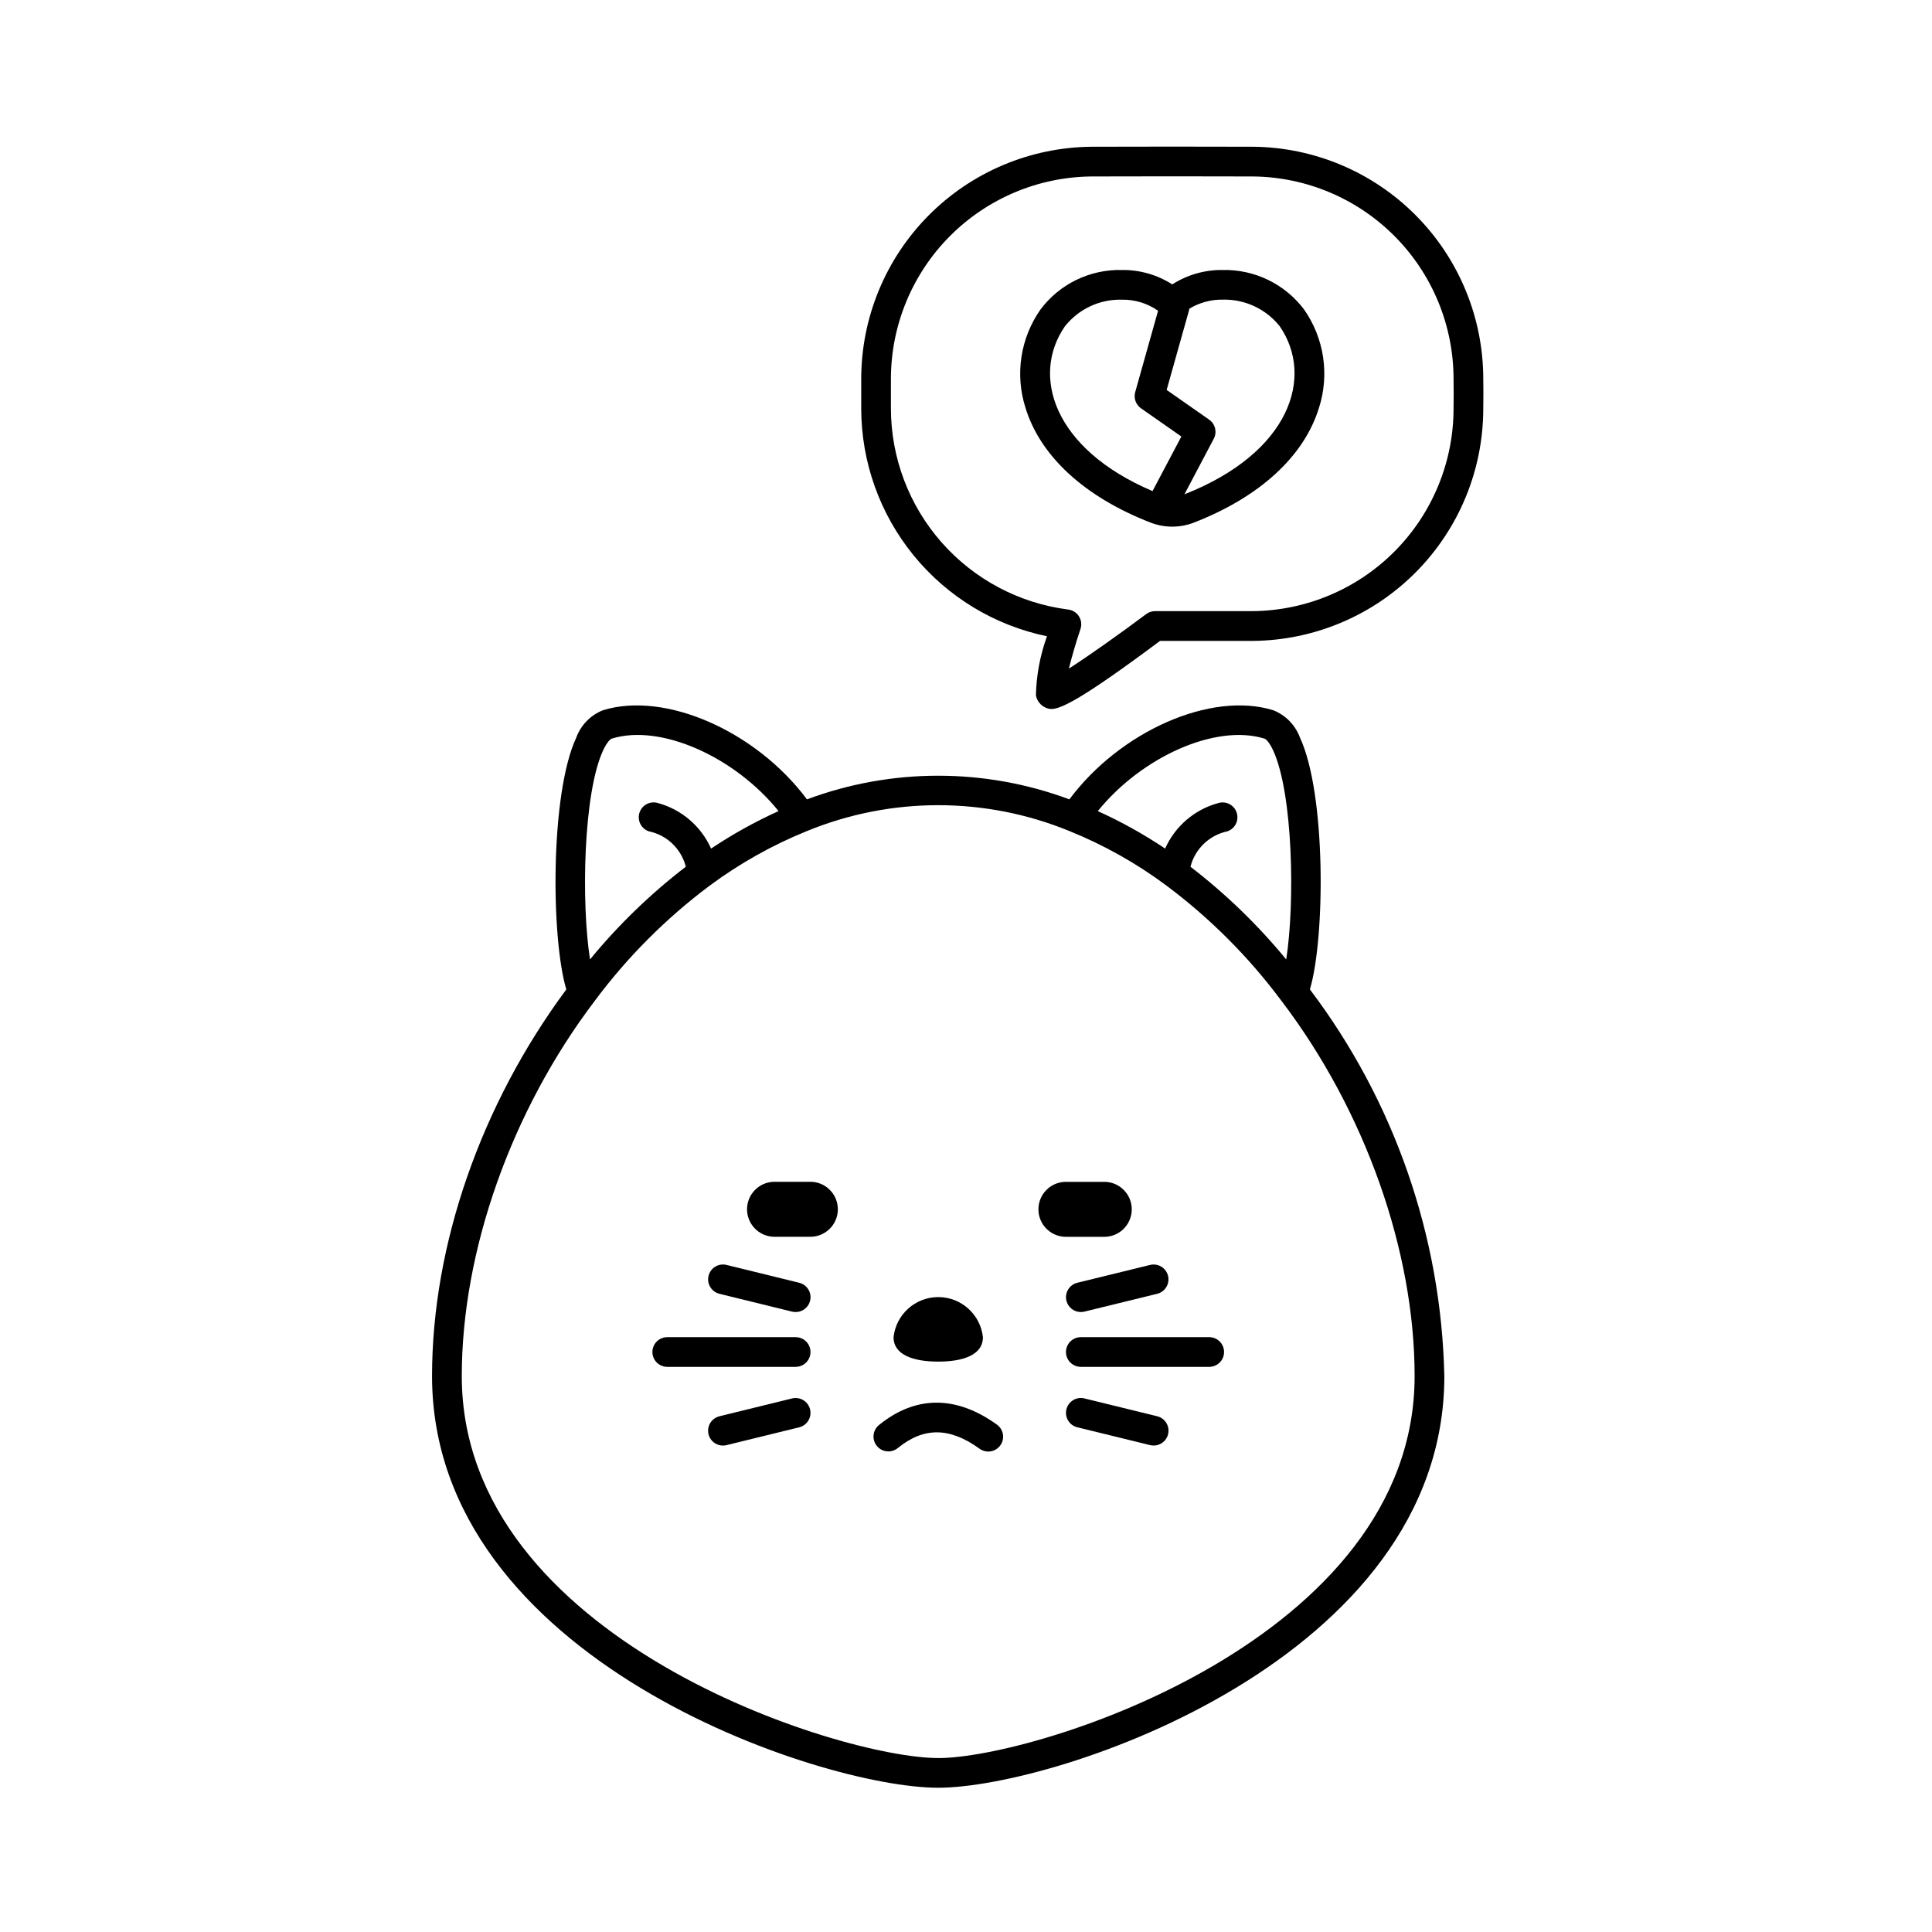 <?xml version="1.0" encoding="UTF-8"?>
<!-- Uploaded to: SVG Repo, www.svgrepo.com, Generator: SVG Repo Mixer Tools -->
<svg fill="#000000" width="800px" height="800px" version="1.1" viewBox="144 144 512 512" xmlns="http://www.w3.org/2000/svg">
 <g>
  <path d="m476.01 182.89c-14.254-0.047-28.453-0.047-42.711 0-16.242 0.133-31.773 6.676-43.211 18.207s-17.855 27.117-17.855 43.359v7.769c0.008 14.191 4.91 27.949 13.879 38.949 8.965 11 21.453 18.574 35.352 21.441-1.82 5.027-2.812 10.312-2.938 15.656 0.27 1.441 1.223 2.66 2.559 3.262 0.484 0.227 1.012 0.348 1.543 0.359 2.512 0 8.176-2.641 28.793-18.047h24.59c16.238-0.137 31.77-6.68 43.207-18.211s17.859-27.113 17.863-43.352c0.043-2.644 0.043-5.246 0-7.832 0-16.242-6.422-31.828-17.859-43.355-11.438-11.531-26.973-18.074-43.211-18.207zm53.199 69.324c0.008 14.164-5.578 27.758-15.543 37.824-9.965 10.066-23.504 15.785-37.668 15.918h-25.883c-0.852 0-1.684 0.273-2.363 0.785-7.051 5.281-15.219 11.07-20.492 14.449 0.789-3.18 1.926-7.086 3.074-10.48 0.383-1.121 0.238-2.356-0.391-3.359-0.629-1.004-1.676-1.672-2.852-1.816-12.977-1.652-24.906-7.981-33.555-17.793-8.648-9.812-13.426-22.445-13.434-35.523v-7.758c-0.004-14.164 5.586-27.754 15.555-37.809 9.969-10.059 23.508-15.77 37.668-15.887 7.117-0.023 14.227-0.035 21.328-0.035s14.215 0.012 21.328 0.035h0.004c14.168 0.121 27.719 5.844 37.688 15.914 9.969 10.07 15.555 23.676 15.535 37.848 0.043 2.555 0.043 5.062 0 7.688z"/>
  <path d="m468.04 215.55c-4.738-0.066-9.391 1.262-13.383 3.816-3.988-2.555-8.641-3.883-13.379-3.816-8.457-0.191-16.48 3.711-21.547 10.48-5.32 7.59-6.785 17.23-3.961 26.055 3.938 12.852 15.719 23.656 33.172 30.418 3.66 1.41 7.715 1.418 11.379 0.02 17.48-6.777 29.266-17.574 33.215-30.422h0.004c2.832-8.828 1.375-18.473-3.938-26.07-5.082-6.758-13.105-10.66-21.562-10.48zm-41.828 14.93c3.629-4.59 9.211-7.207 15.062-7.059 3.438-0.074 6.812 0.953 9.629 2.93l-6.062 21.559c-0.453 1.613 0.164 3.336 1.535 4.297l10.699 7.477-7.644 14.461c-26.379-11.215-32.211-30.688-23.219-43.664zm31.676 44.516 7.773-14.723c0.926-1.758 0.398-3.93-1.23-5.066l-11.258-7.871 5.961-21.191c0.016-0.102 0.023-0.207 0.023-0.312 2.672-1.633 5.754-2.477 8.883-2.426 5.863-0.145 11.453 2.469 15.102 7.059 9.172 13.316 2.859 33.473-25.254 44.531z"/>
  <path d="m488.52 339.52c-1.211-3.332-3.789-5.988-7.086-7.297-16.531-5.117-40.605 5.582-54.035 23.617h0.004c-22.43-8.359-47.121-8.359-69.551 0-13.434-18.027-37.504-28.734-54.074-23.617-3.293 1.309-5.871 3.965-7.082 7.297-6.91 14.867-6.691 53.105-2.617 66.691-22.621 30.512-35.582 67.723-35.582 102.45 0 75.098 102.88 109.11 134.11 109.11 31.234 0 134.16-34.008 134.16-109.11h-0.004c-0.809-37.051-13.277-72.902-35.629-102.46 4.066-13.594 4.297-51.828-2.613-66.688zm-9.406 0.223c0.34 0.105 1.242 0.887 2.269 3.094 5.293 11.383 5.816 40.496 3.481 55.426-7.496-9.125-16.012-17.367-25.375-24.562 1.199-4.742 4.996-8.387 9.781-9.391 2.039-0.699 3.137-2.906 2.465-4.953-0.672-2.047-2.867-3.176-4.922-2.527-6.25 1.711-11.402 6.133-14.043 12.047-5.66-3.797-11.629-7.117-17.84-9.926 11.645-14.402 31.277-23.211 44.18-19.207zm-175.27 3.098c1.027-2.211 1.934-2.992 2.273-3.098 12.941-4.019 32.578 4.801 44.211 19.203h-0.004c-6.223 2.816-12.203 6.141-17.879 9.938-2.644-5.918-7.797-10.344-14.047-12.059-2.055-0.648-4.25 0.48-4.922 2.527s0.426 4.254 2.465 4.953c4.797 0.988 8.605 4.633 9.805 9.383-9.367 7.199-17.883 15.441-25.383 24.57-2.344-14.926-1.816-44.039 3.477-55.418zm88.773 267.06c-25.895 0-126.24-31.391-126.24-101.23 0-33.207 13.176-70.379 35.254-99.449h-0.004c8.641-11.609 18.918-21.91 30.516-30.57 7.934-5.875 16.582-10.723 25.734-14.426 22.27-9.125 47.238-9.125 69.508 0 9.141 3.691 17.773 8.539 25.68 14.422 11.605 8.668 21.891 18.973 30.535 30.59 22.098 29.031 35.289 66.199 35.289 99.43 0.008 69.848-100.38 101.24-126.28 101.24z"/>
  <path d="m426.61 488.7c0.43 1.762 2.008 3 3.82 3.004 0.316 0 0.629-0.035 0.938-0.109l19.285-4.723h0.004c2.109-0.516 3.402-2.648 2.887-4.758-0.516-2.113-2.644-3.406-4.758-2.891l-19.285 4.723c-2.109 0.516-3.402 2.644-2.891 4.754z"/>
  <path d="m450.66 519.32-19.285-4.723-0.004-0.004c-2.113-0.516-4.242 0.777-4.762 2.891-0.516 2.113 0.777 4.246 2.891 4.762l19.285 4.723c0.309 0.074 0.625 0.113 0.941 0.113 1.992 0 3.676-1.488 3.91-3.469 0.238-1.98-1.043-3.824-2.981-4.293z"/>
  <path d="m464.45 498.36h-34.016c-2.176 0-3.938 1.762-3.938 3.938 0 2.172 1.762 3.934 3.938 3.934h34.02-0.004c2.176 0 3.938-1.762 3.938-3.934 0-2.176-1.762-3.938-3.938-3.938z"/>
  <path d="m334.66 486.87 19.246 4.723c0.312 0.074 0.629 0.109 0.945 0.109 1.996 0.004 3.68-1.484 3.918-3.465s-1.043-3.828-2.984-4.297l-19.25-4.723c-2.113-0.516-4.246 0.777-4.762 2.891-0.52 2.109 0.773 4.242 2.887 4.762z"/>
  <path d="m353.91 514.6-19.246 4.723v0.004c-1.938 0.469-3.219 2.312-2.984 4.293 0.238 1.98 1.922 3.473 3.918 3.469 0.316 0 0.633-0.039 0.941-0.113l19.25-4.723c2.113-0.516 3.406-2.652 2.887-4.762-0.52-2.113-2.652-3.406-4.766-2.891z"/>
  <path d="m354.85 498.36h-34.02c-2.172 0-3.934 1.762-3.934 3.938 0 2.172 1.762 3.934 3.934 3.934h34.02c2.176 0 3.938-1.762 3.938-3.934 0-2.176-1.762-3.938-3.938-3.938z"/>
  <path d="m376.94 521.65c-1.688 1.375-1.938 3.856-0.566 5.539 1.375 1.688 3.856 1.941 5.543 0.566 6.867-5.606 13.742-5.555 21.629 0.137h-0.004c0.848 0.633 1.91 0.898 2.953 0.738 1.043-0.156 1.98-0.73 2.598-1.586s0.867-1.922 0.691-2.961c-0.18-1.043-0.766-1.969-1.633-2.57-10.773-7.766-21.562-7.723-31.211 0.137z"/>
  <path d="m392.64 504.84c6.562 0 11.844-1.746 11.844-6.465-0.652-6.047-5.758-10.633-11.84-10.633s-11.188 4.586-11.844 10.633c0 4.715 5.285 6.465 11.84 6.465z"/>
  <path d="m436.3 471.77c1.988 0.09 3.93-0.637 5.371-2.012 1.441-1.375 2.258-3.281 2.258-5.273s-0.816-3.894-2.258-5.269c-1.441-1.379-3.383-2.102-5.371-2.012h-9.48c-1.992-0.09-3.934 0.633-5.375 2.012-1.441 1.375-2.254 3.277-2.254 5.269s0.812 3.898 2.254 5.273c1.441 1.375 3.383 2.102 5.375 2.012z"/>
  <path d="m358.41 457.19h-9.484c-3.891 0.184-6.953 3.391-6.953 7.281 0 3.894 3.062 7.102 6.953 7.285h9.484c1.992 0.09 3.93-0.637 5.371-2.012s2.258-3.281 2.258-5.273-0.816-3.894-2.258-5.269c-1.441-1.379-3.379-2.102-5.371-2.012z"/>
 </g>
</svg>